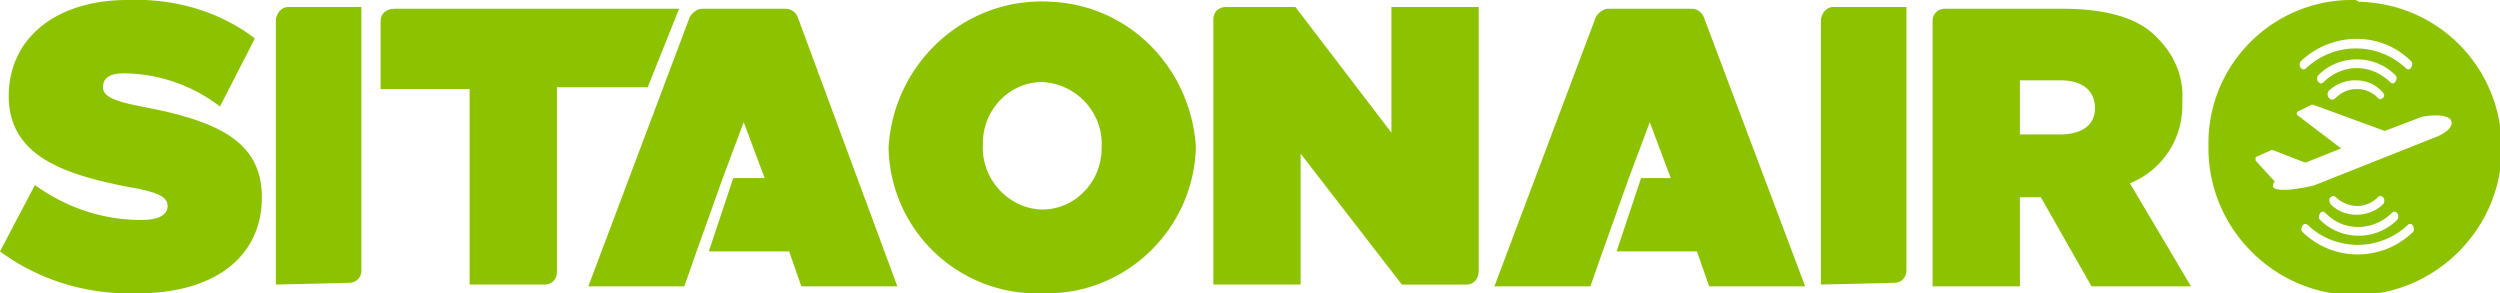 <svg xmlns="http://www.w3.org/2000/svg" fill="#8dc200" viewBox="0 0 143.2 16.8"><path d="M59.7 16.8a8.5 8.5 0 0 1-8.8-8.2v-.2c.3-4.8 4.4-8.6 9.3-8.3 4.5.2 8 3.8 8.3 8.3-.1 4.7-4 8.5-8.7 8.4h-.1m0-12.1c-1.9 0-3.4 1.6-3.4 3.5v.1c-.1 1.9 1.4 3.6 3.3 3.7h.1c1.9 0 3.4-1.6 3.4-3.5v-.1c.1-1.9-1.4-3.6-3.4-3.7"/><path d="M15.8 16.3V1.2c0-.4.3-.8.7-.8h4.2v15.1c0 .4-.3.7-.7.7l-4.2.1c0 .1 0 .1 0 0"/><path d="M26.9 16.4V5.1h-5.1V1.2c0-.4.3-.7.8-.7h16.3L37.1 5h-5.2v10.6c0 .4-.3.7-.7.7h-4.3"/><path d="M45.7 1c-.1-.3-.4-.5-.7-.5h-4.8c-.3 0-.6.3-.7.5l-5.8 15.4h5.5l.7-2 1.5-4.2L42.6 7l1.2 3.2H42l-1.4 4.2h4.6l.7 2h5.5L45.7 1z"/><path d="M104.3 16.3V1.2c0-.4.3-.8.7-.8h4.2v15.1c0 .4-.3.7-.7.7l-4.2.1c0 .1 0 .1 0 0"/><path d="M97.6 1c-.1-.3-.4-.5-.7-.5h-4.8c-.3 0-.6.3-.7.5l-5.8 15.4h5.5l.7-2 1.5-4.2L94.5 7l1.2 3.2H94l-1.4 4.2h4.6l.7 2h5.5L97.6 1z"/><path d="M7.9 16.8c-2.8.1-5.6-.7-7.9-2.4l2-3.8c1.8 1.3 3.9 2 6.1 2 1 0 1.5-.3 1.5-.8s-.5-.8-2.3-1.1C3.8 10 .5 9 .5 5.5.5 2.2 3.2 0 7.3 0c2.6-.1 5.2.6 7.3 2.2l-2 3.9a9.16 9.16 0 0 0-5.5-1.9c-1.1 0-1.2.5-1.2.8 0 .5.6.8 2.2 1.1 4.2.8 6.9 1.9 6.9 5.2 0 3.4-2.7 5.5-7.1 5.5"/><path d="M134.9 0c-4.6-.1-8.4 3.6-8.4 8.2v.3c0 4.6 3.8 8.4 8.4 8.4 4.6 0 8.4-3.8 8.4-8.4 0-4.6-3.6-8.3-8.2-8.4-.1-.1-.2-.1-.2-.1m-3.1 3.5c1.8-1.7 4.6-1.7 6.3 0 .1.1.1.2 0 .4-.1.1-.2.1-.3 0a4.17 4.17 0 0 0-5.7 0c-.1.1-.2.1-.3 0a.3.3 0 0 1 0-.4m3.2.4c-.7 0-1.4.3-1.9.8-.1.1-.2.1-.3 0a.3.3 0 0 1 0-.4c.6-.6 1.4-.9 2.2-.9.8 0 1.6.3 2.2.9.1.1.1.2 0 .4-.1.1-.2.1-.3 0-.5-.5-1.2-.8-1.9-.8m1.5 1.7c-.1.1-.2.1-.3 0-.3-.3-.7-.5-1.2-.5s-.9.2-1.2.5c0 0-.1.1-.2.1s-.1 0-.2-.1a.3.3 0 0 1 0-.4c.4-.4 1-.6 1.5-.6.6 0 1.1.2 1.5.6.2.2.2.3.1.4m1.7 7.7a4.53 4.53 0 0 1-6.3 0c-.1-.1-.1-.2 0-.4.1-.1.2-.1.3 0 1.6 1.5 4.1 1.5 5.7 0 .1-.1.2-.1.3 0 .1.2.1.3 0 .4m-3.1-.3c.7 0 1.4-.3 1.9-.8.1-.1.2-.1.3 0 .1.1.1.3 0 .4-.6.6-1.4.9-2.2.9-.8 0-1.6-.3-2.2-.9-.1-.1-.1-.2 0-.4.1-.1.2-.1.3 0 .5.5 1.1.8 1.9.8m-1.6-1.7c.1-.1.2-.1.3 0 .3.3.8.5 1.2.5.5 0 .9-.2 1.2-.5.1-.1.2-.1.3 0 .1.1.1.3 0 .4-.4.4-1 .6-1.5.6-.6 0-1.1-.2-1.5-.6-.1-.2-.1-.3 0-.4m5.9-3.4-6.8 2.7c-.3.1-2.2.5-2.4.1 0-.1 0-.2.1-.3l-1.1-1.2V9l.9-.4h.1l1.8.7h.1l2-.8-2.5-1.9s-.1-.1 0-.2l.8-.4h.1l4.1 1.5 2.1-.8c.4-.1 1.5-.2 1.7.2.2.5-.7.9-1 1"/><path d="M84.7 13.7V.4h-5v7.2L74.2.4h-4c-.4 0-.7.3-.7.7v15.2h5V8.8l5.8 7.5H84c.4 0 .7-.3.7-.8v-1.8z"/><path d="M122 10.5a4.8 4.8 0 0 0 3-4.7c.1-1.3-.4-2.6-1.4-3.6-1.1-1.2-3-1.7-5.5-1.7h-6.7c-.4 0-.7.3-.7.7v15.2h5v-5.1h1.2l2.9 5.1h5.7l-3.5-5.9zm-2-4.3c0 1-.8 1.5-2 1.5h-2.3V4.6h2.3c1.3 0 2 .6 2 1.6z"/></svg>